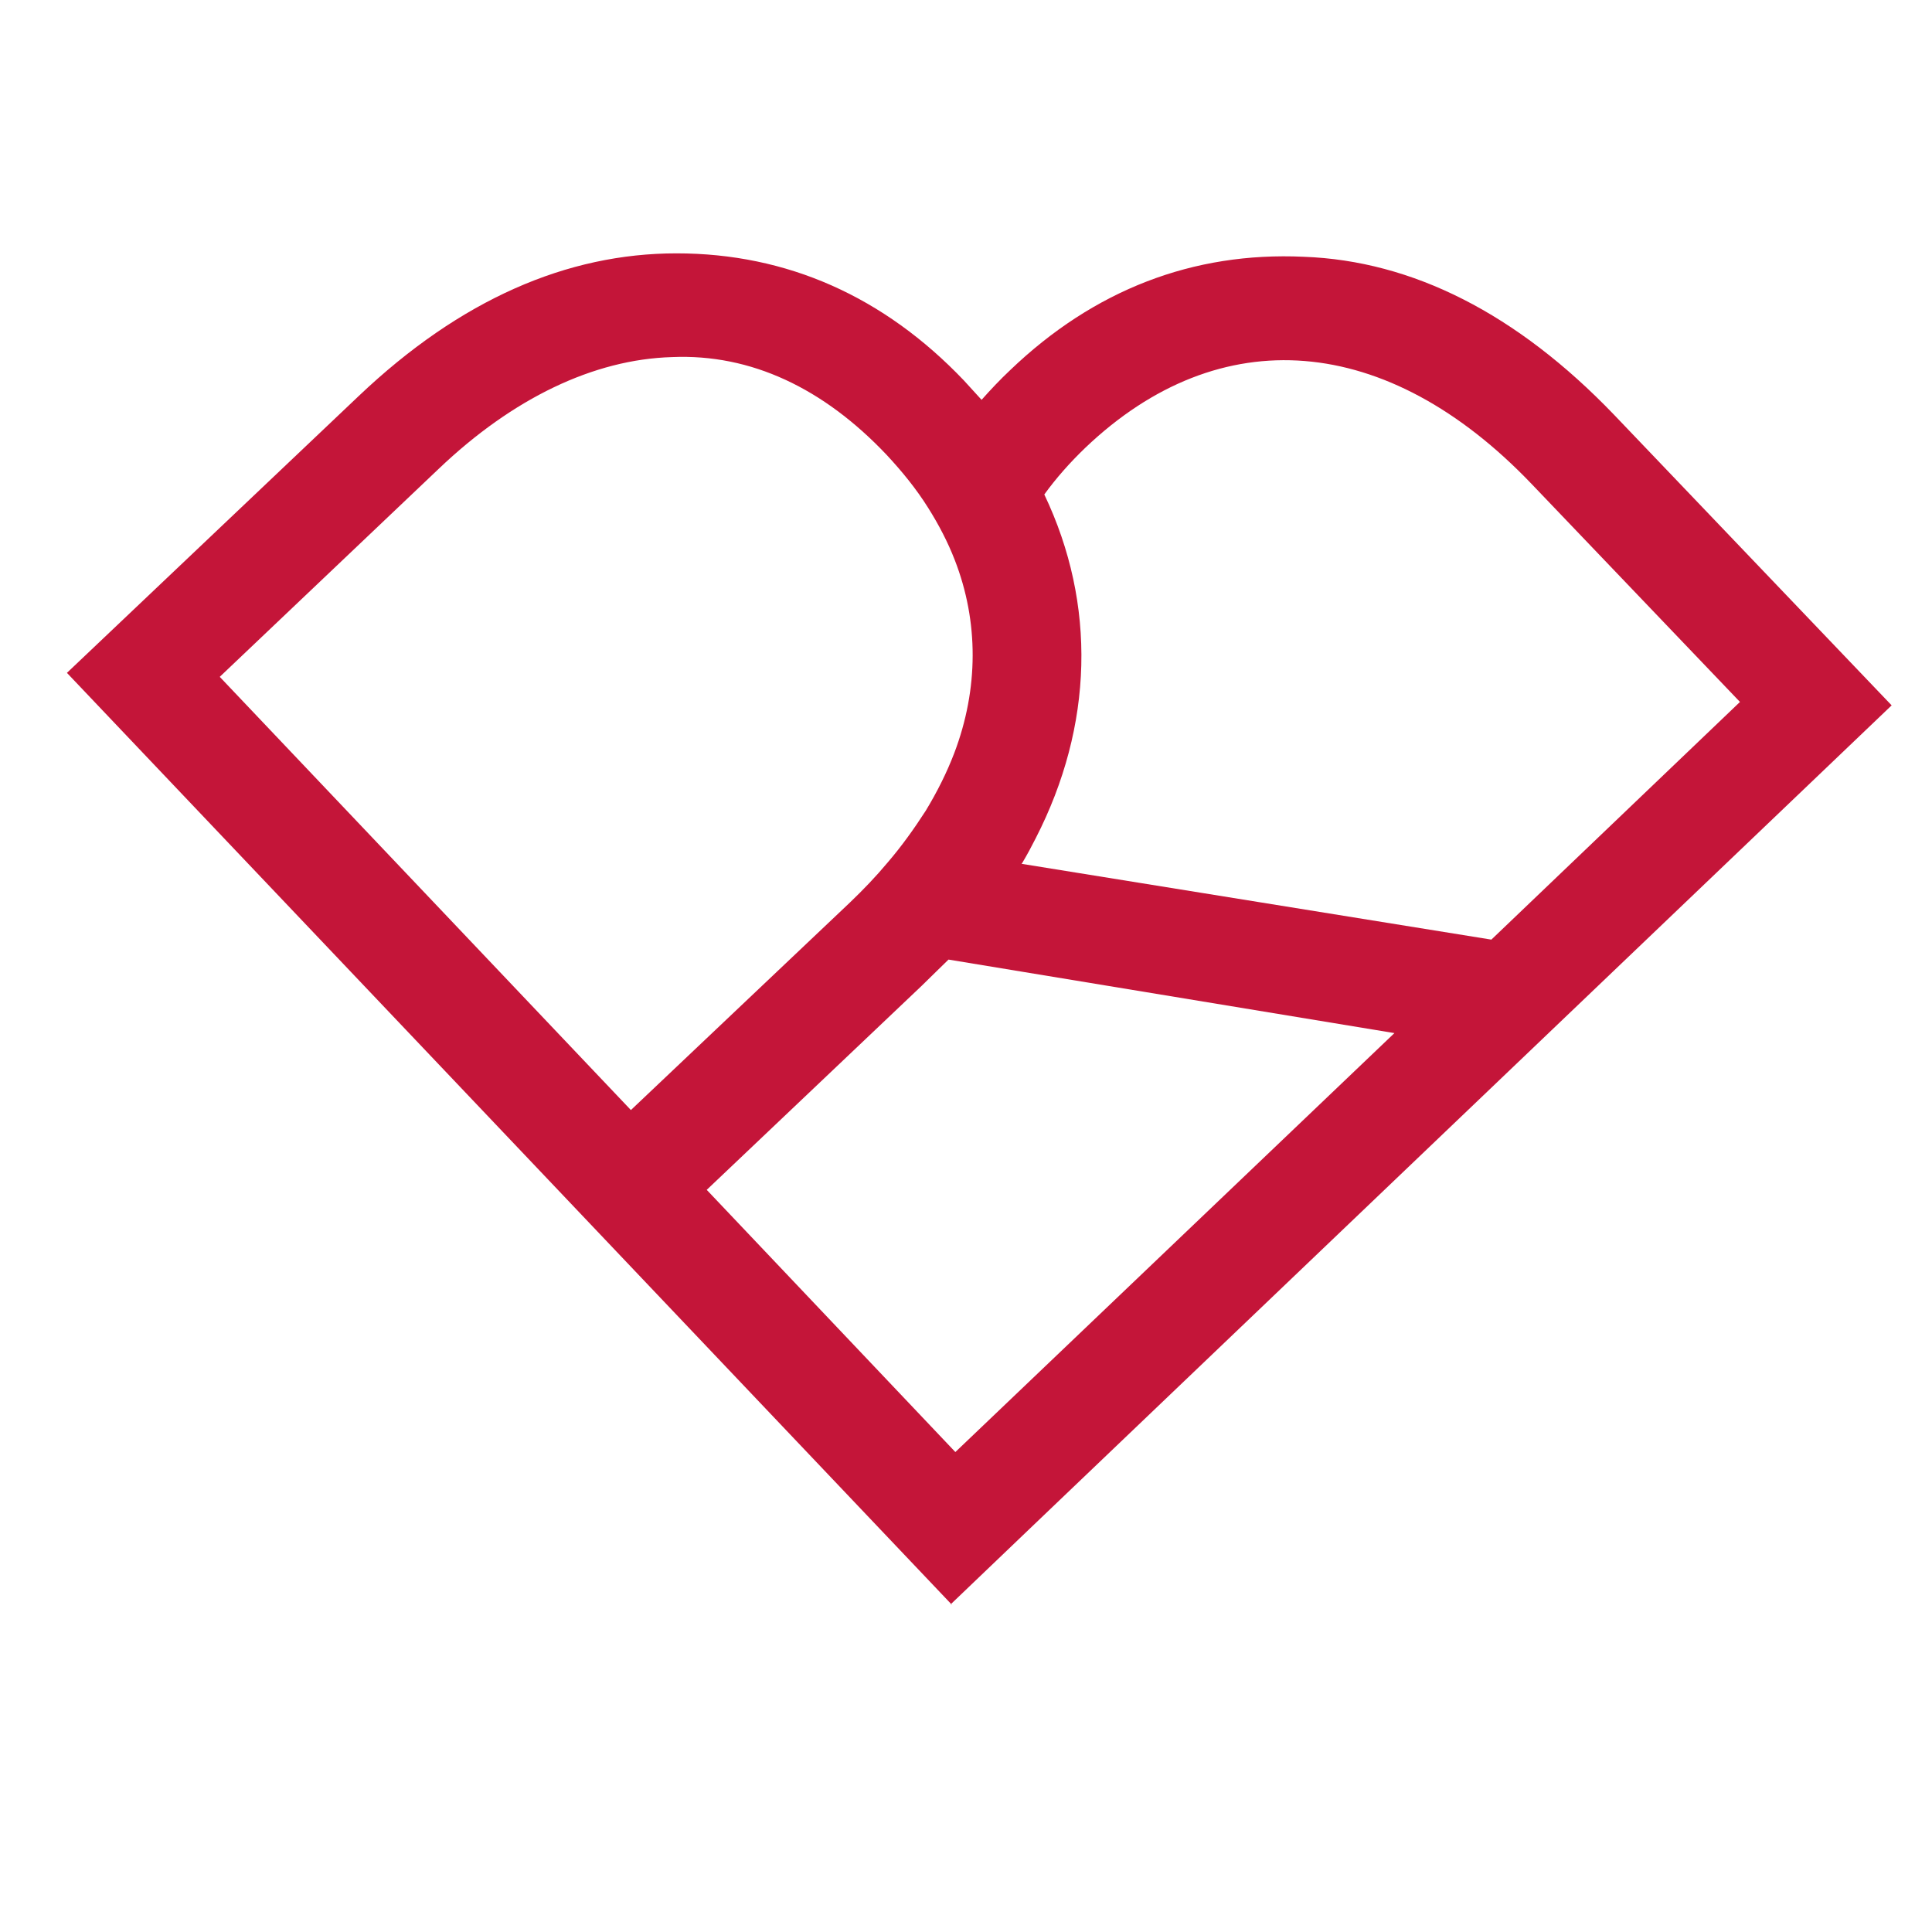 <svg xmlns="http://www.w3.org/2000/svg" xmlns:xlink="http://www.w3.org/1999/xlink" width="500" viewBox="0 0 375 375" height="500" preserveAspectRatio="xMidYMid meet"><defs><clipPath id="d5174619c0"><path d="M 12 49.176 L 368 49.176 L 368 312 L 12 312 Z M 12 49.176 " clip-rule="nonzero"></path></clipPath></defs><path fill="#c41539" d="M 309.395 84.469 C 291.684 65.992 272.867 56.145 252.945 55.484 C 232.691 54.598 215.207 61.348 199.93 75.949 C 196.391 79.379 193.289 82.918 190.523 86.57 C 188.309 83.473 185.875 80.598 183.219 77.719 C 168.719 62.453 151.566 54.707 131.309 54.707 C 111.277 54.375 92.02 63.336 73.535 80.816 L 20.852 130.715 L 184.988 303.637 L 192.184 296.887 C 192.184 296.887 187.203 301.535 187.203 301.535 L 192.184 296.777 L 294.785 198.754 L 303.637 190.348 L 359.641 136.91 L 309.504 84.469 Z M 91.023 190.348 L 82.613 181.496 L 34.797 131.156 L 81.285 87.125 C 112.605 57.363 148.797 55.926 176.023 84.578 C 179.344 88.121 182.332 91.883 184.77 95.645 C 187.094 99.293 188.973 102.945 190.414 106.816 C 195.613 120.094 195.504 134.363 190.301 148.305 C 188.754 152.398 186.762 156.383 184.324 160.363 C 182.113 164.016 179.457 167.664 176.469 171.207 C 174.145 173.973 171.598 176.738 168.719 179.395 L 165.953 182.047 L 122.234 223.426 L 91.023 190.566 Z M 253.609 224.312 L 246.195 231.391 L 185.102 289.695 L 129.207 230.727 L 174.695 187.582 C 177.906 184.594 180.34 182.16 181.891 180.277 L 200.375 183.266 L 217.086 186.031 L 282.387 196.762 L 253.609 224.199 Z M 291.242 188.355 L 206.352 174.637 L 188.863 171.871 C 191.629 168.109 193.953 164.234 195.945 160.363 C 207.125 138.57 206.684 115.668 196.168 95.645 C 199.047 91.219 202.586 87.012 206.793 83.031 C 235.348 55.703 271.43 59.023 301.312 90.223 L 345.586 136.469 L 291.242 188.242 Z M 291.242 188.355 " fill-opacity="1" fill-rule="nonzero"></path><g clip-path="url(#d5174619c0)"><path fill="#c41539" d="M 184.77 311.492 L 12.992 130.602 L 69.66 76.836 C 89.363 58.137 110.059 49.176 131.309 49.176 C 152.781 49.176 171.598 57.586 187.094 73.848 C 188.309 75.176 189.418 76.391 190.523 77.609 C 192.293 75.617 194.176 73.625 196.059 71.855 C 212.328 56.258 231.586 48.844 253.059 49.84 C 274.195 50.613 294.453 60.902 313.266 80.484 L 367.168 136.91 L 200.043 296.555 C 200.043 296.555 184.547 311.379 184.547 311.379 Z M 137.176 230.949 L 185.434 281.84 L 270.656 200.523 L 184.105 186.254 C 182.664 187.691 180.895 189.352 178.902 191.34 Z M 42.656 131.379 L 122.457 215.461 L 164.957 175.188 C 167.613 172.645 170.047 170.102 172.262 167.445 C 175.027 164.234 177.465 160.805 179.676 157.375 C 181.891 153.727 183.773 149.965 185.211 146.203 C 189.969 133.699 189.969 120.645 185.32 108.699 C 183.992 105.27 182.223 101.84 180.121 98.52 C 177.906 94.98 175.141 91.551 172.039 88.23 C 159.867 75.398 145.809 68.648 130.426 69.312 C 115.262 69.754 99.547 77.277 85.156 90.996 L 42.766 131.266 Z M 198.27 167.664 L 289.473 182.379 L 337.727 136.246 L 297.328 93.984 C 269.215 64.555 236.789 62.012 210.668 86.902 C 207.68 89.777 205.023 92.766 202.699 95.977 C 212.879 117.328 212.215 140.891 201.039 162.688 C 200.262 164.234 199.379 165.895 198.383 167.555 Z M 198.27 167.664 " fill-opacity="1" fill-rule="nonzero"></path></g></svg>